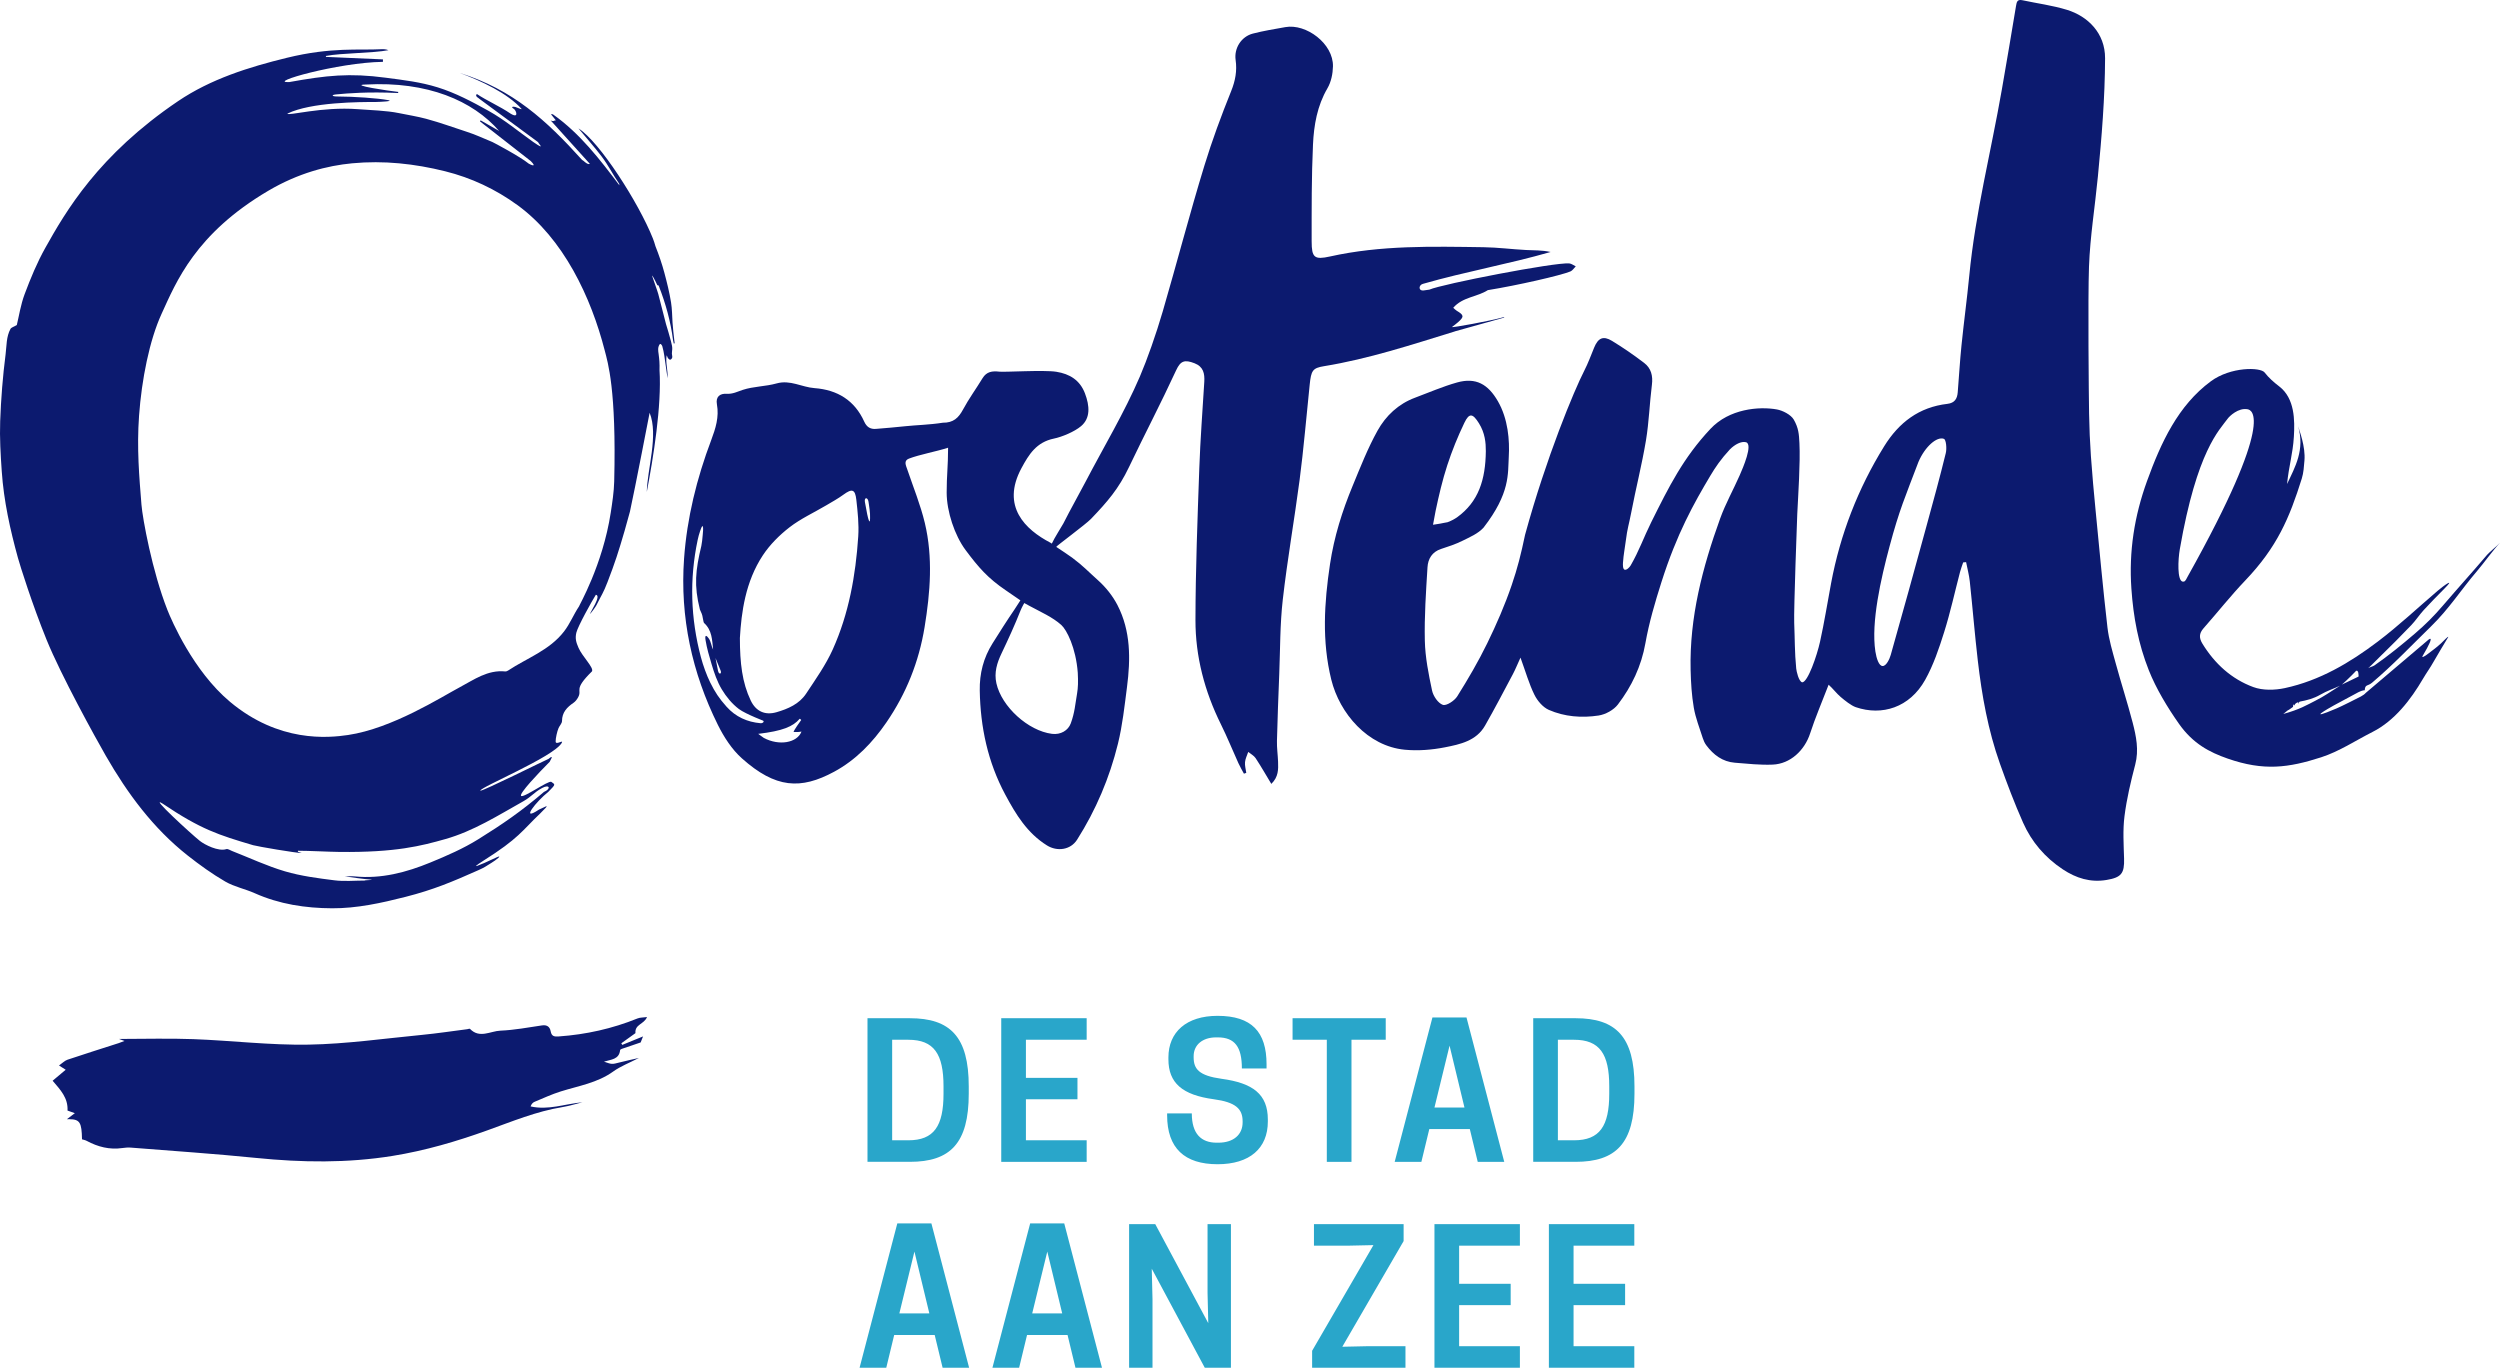 <svg xmlns="http://www.w3.org/2000/svg" xmlns:xlink="http://www.w3.org/1999/xlink" id="Laag_1" x="0px" y="0px" width="443.04px" height="242.386px" viewBox="0 0 443.04 242.386" xml:space="preserve"><path fill="#29A6CA" d="M213.996,216.936v12.169l0.131,5.384l-9.397-17.553h-4.634v25.45h4.146v-12.17l-0.132-5.384l9.398,17.555 h4.633v-25.45H213.996z M232.854,216.936v3.817h6.07l4.469-0.098l-10.865,18.729v3.002h16.543v-3.818h-6.722l-4.471,0.098 l10.865-18.728v-3.002H232.854z M254.209,216.936v25.45h15.14v-3.818h-10.768v-7.276h9.135v-3.785h-9.135v-6.754h10.768v-3.817 H254.209z M274.487,216.936v25.45h15.139v-3.818h-10.766v-7.276h9.135v-3.785h-9.135v-6.754h10.766v-3.817H274.487z  M162.053,221.797l2.643,10.963h-5.318L162.053,221.797z M159.018,216.805l-6.688,25.581h4.731l1.404-5.808h7.178l1.403,5.808h4.698 l-6.688-25.581H159.018z M185.597,221.797l2.643,10.963h-5.318L185.597,221.797z M182.563,216.805l-6.689,25.581h4.731l1.404-5.808 h7.178l1.403,5.808h4.699l-6.689-25.581H182.563z"></path><path fill="#29A6CA" d="M276.082,202.078v-17.815h2.871c4.535,0,6.232,2.513,6.232,8.256v1.305c0,5.742-1.697,8.254-6.232,8.254 H276.082z M289.655,193.823v-1.305c0-8.81-3.295-12.073-10.44-12.073h-7.504v25.45h7.504 C286.36,205.896,289.655,202.632,289.655,193.823 M256.884,185.307l2.643,10.963h-5.318L256.884,185.307z M253.849,180.315 l-6.688,25.581h4.731l1.403-5.808h7.179l1.403,5.808h4.698l-6.688-25.581H253.849z M239.503,184.263h6.07v-3.817h-16.51v3.817h6.069 v21.633h4.372V184.263z M215.088,194.802c3.883,0.522,5.123,1.697,5.123,3.916v0.195c0,2.121-1.566,3.59-4.307,3.59h-0.293 c-2.74,0-4.405-1.566-4.405-5.189h-4.373v0.326c0,5.841,3.1,8.68,8.94,8.68c5.678,0,8.908-2.806,8.908-7.57v-0.358 c0-4.471-2.643-6.461-8.19-7.211c-4.014-0.555-4.959-1.729-4.959-3.818v-0.195c0-1.99,1.565-3.328,3.981-3.328h0.293 c3.035,0,4.274,1.697,4.274,5.514h4.373v-0.75c0-5.742-2.643-8.581-8.68-8.581c-5.514,0-8.711,2.871-8.711,7.374v0.326 C207.062,191.931,209.542,194.052,215.088,194.802 M177.436,180.446v25.45h15.139v-3.818h-10.766v-7.276h9.135v-3.785h-9.135v-6.754 h10.766v-3.817H177.436z M158.105,202.078v-17.815h2.871c4.535,0,6.231,2.513,6.231,8.256v1.305c0,5.742-1.696,8.254-6.231,8.254 H158.105z M171.678,193.823v-1.305c0-8.81-3.295-12.073-10.441-12.073h-7.504v25.45h7.504 C168.383,205.896,171.678,202.632,171.678,193.823"></path><g>	<path fill="#0C1A6F" d="M344.827,80.286c-1.048,4.291-2.221,8.551-3.388,12.813c-2.098,7.663-4.197,15.325-6.37,22.966  c-0.208,0.732-0.786,1.966-1.43,1.966c-0.67,0-1.095-1.333-1.291-2.574c-0.797-5.182,0.992-12.942,2.502-18.593  c1.756-6.567,2.754-8.724,5.129-15.002c1.17-2.745,3.29-4.56,4.515-4.091C344.885,77.919,345.025,79.481,344.827,80.286   M254.413,90.535c0.573-2.723,1.207-5.449,2.07-8.092c0.837-2.565,1.86-5.088,3.029-7.52c0.871-1.813,1.493-1.653,2.579,0.087  c1.069,1.711,1.228,3.42,1.221,4.945c-0.053,5.007-1.268,8.968-5.114,11.733c-0.386,0.277-1.245,0.729-1.682,0.86  c-1.183,0.248-2.563,0.447-2.563,0.447S254.268,91.223,254.413,90.535 M374.93,117.521c-0.572-2.09-1.211-4.194-1.456-6.335  c-0.79-6.875-1.426-13.768-2.095-20.658c-0.313-3.224-0.61-6.452-0.837-9.684c-0.175-2.505-0.28-5.018-0.323-7.529  c-0.05-2.924-0.225-20.315-0.016-26.066c0.194-5.338,1.065-10.649,1.577-15.979c0.67-6.963,1.249-13.919,1.273-20.938  c0.017-4.468-3.069-7.455-6.742-8.586c-2.573-0.792-5.281-1.139-7.924-1.707c-0.878-0.188-0.998,0.291-1.114,0.998  c-0.817,4.964-1.659,9.925-2.523,14.881c-1.913,10.979-4.69,21.805-5.764,32.933c-0.398,4.122-0.96,8.229-1.379,12.35  c-0.283,2.771-0.439,5.554-0.668,8.33c-0.093,1.124-0.529,1.886-1.83,2.038c-5.018,0.583-8.586,3.287-11.215,7.536  c-4.643,7.505-7.764,15.572-9.392,24.231c-0.651,3.466-1.202,6.954-1.965,10.396c-0.536,2.424-2.161,7.185-3.164,7.19  c-0.629-0.183-1.008-1.972-1.056-2.453c-0.283-2.897-0.235-5.206-0.356-8.111c-0.093-2.235,0.527-18.912,0.542-19.251  c0.169-3.524,0.558-9.061,0.384-12.569c-0.081-1.629-0.15-2.675-1.004-4.177c-0.513-0.887-1.994-1.622-2.992-1.801  c-3.195-0.574-8.443-0.103-11.758,3.426c-4.823,5.135-7.356,10.225-10.5,16.542c-1.333,2.678-2.154,5.085-3.654,7.676  c-0.199,0.343-0.716,0.858-1.059,0.762c-0.343-0.095-0.332-0.858-0.302-1.272c0.121-1.626,0.296-2.251,0.5-3.87  c0.29-2.288,0.525-2.731,0.96-4.994c0.816-4.26,1.891-8.474,2.606-12.751c0.547-3.272,0.644-6.616,1.061-9.914  c0.198-1.572-0.148-2.909-1.359-3.834c-1.834-1.403-3.744-2.723-5.716-3.922c-1.56-0.949-2.459-0.518-3.16,1.184  c-0.568,1.381-1.083,2.793-1.762,4.117c-1.767,3.444-6.711,15.281-10.482,29.057c-0.745,3.543-1.338,5.89-2.361,8.893  c-1.203,3.533-2.707,6.985-4.345,10.342c-1.577,3.233-3.406,6.356-5.318,9.405c-0.492,0.786-1.93,1.721-2.551,1.503  c-0.85-0.299-1.701-1.558-1.91-2.543c-0.619-2.908-1.213-5.876-1.28-8.832c-0.098-4.337,0.208-8.688,0.474-13.026  c0.09-1.471,0.811-2.711,2.408-3.227c1.289-0.417,2.59-0.849,3.799-1.451c1.316-0.655,2.739-1.251,3.728-2.331  c4.745-6.124,4.291-9.551,4.466-12.522c0.175-2.973-0.128-6.747-1.924-9.866c-1.734-3.012-3.889-4.271-7.234-3.334  c-2.544,0.714-4.987,1.784-7.471,2.709c-2.943,1.096-5.158,3.195-6.62,5.817c-1.74,3.123-3.052,6.495-4.425,9.811  c-1.85,4.464-3.283,9.033-4.006,13.862c-1.025,6.854-1.456,13.632,0.222,20.449c1.48,6.011,6.458,11.817,13.039,12.438  c2.332,0.22,4.776,0.029,7.08-0.424c2.703-0.531,5.581-1.135,7.133-3.852c1.709-2.996,3.306-6.058,4.926-9.105  c0.437-0.82,0.782-1.689,1.355-2.943c0.924,2.536,1.514,4.648,2.467,6.579c0.53,1.073,1.502,2.221,2.558,2.684  c2.782,1.219,5.834,1.454,8.81,0.999c1.232-0.188,2.681-0.977,3.426-1.955c2.448-3.208,4.153-6.776,4.877-10.863  c0.649-3.657,1.709-7.26,2.836-10.808c2.738-8.613,5.744-13.958,8.662-18.858c0.92-1.545,1.864-2.934,3.483-4.689  c0.864-0.861,1.991-1.472,2.833-1.263c1.312,0.326-0.541,4.581-1.116,5.887c-1.123,2.554-2.501,5.009-3.447,7.624  c-3.135,8.675-5.459,17.536-5.239,26.867c0.053,2.227,0.187,4.475,0.563,6.665c0.315,1.836,1.025,3.608,1.592,5.399  c0.141,0.444,0.346,0.892,0.622,1.262c1.269,1.702,2.88,2.92,5.062,3.096c2.232,0.18,4.479,0.428,6.706,0.336  c3.127-0.13,5.653-2.518,6.633-5.527c0.916-2.816,2.094-5.548,3.279-8.636c0.916,0.859,1.43,1.575,2.135,2.175  c0.721,0.613,1.851,1.527,2.688,1.812c4.606,1.572,9.529,0.092,12.288-4.85c1.471-2.635,2.459-5.581,3.37-8.479  c1.098-3.493,1.878-7.086,2.808-10.633c0.151-0.574,0.369-1.131,0.555-1.697c0.173-0.016,0.347-0.032,0.519-0.049  c0.224,1.142,0.531,2.276,0.655,3.43c0.497,4.66,0.876,9.334,1.415,13.989c0.721,6.225,1.823,12.386,3.931,18.311  c1.252,3.519,2.58,7.022,4.093,10.435c1.515,3.421,3.906,6.203,7.056,8.286c2.352,1.557,4.87,2.353,7.734,1.873  c2.624-0.44,3.188-1.15,3.111-3.795c-0.073-2.5-0.239-5.034,0.073-7.498c0.39-3.085,1.116-6.143,1.905-9.16  c0.673-2.574,0.17-5.015-0.458-7.441C377.02,124.521,375.892,121.044,374.93,117.521"></path>	<path fill="#0C1A6F" d="M188.085,110.76c0.937,0.839,2.583,4.012,2.913,8.457c0.084,1.597,0.057,2.643-0.128,3.715  c-0.319,1.831-0.404,3.348-1.113,5.265c-0.461,1.248-1.777,2.046-3.324,1.852c-4.226-0.53-8.935-4.816-9.856-8.959  c-0.423-1.897,0.101-3.599,0.913-5.301c1.194-2.505,2.353-5.031,3.371-7.611c0.192-0.486,0.654-1.31,0.654-1.31  s0.607,0.329,1.001,0.544C184.423,108.455,186.502,109.338,188.085,110.76 M153.686,91.146c-0.136-0.712-0.532-2.851-0.407-2.137  c-0.163-0.926,0.494-0.942,0.632-0.109c-0.118-0.713,0.242,1.429,0.269,2.153C154.279,93.759,153.788,91.645,153.686,91.146   M152.094,95.066c-0.456,6.898-1.663,13.683-4.513,20.018c-1.243,2.762-3.037,5.29-4.719,7.833  c-1.221,1.846-3.204,2.707-5.26,3.301c-2.012,0.582-3.637-0.137-4.561-2.073c-1.526-3.201-1.915-6.64-1.922-11.074  c0.265-4.559,0.971-9.977,4.073-14.669c1.245-1.884,2.94-3.576,4.733-4.963c1.971-1.522,4.296-2.585,6.457-3.862  c1.051-0.621,2.127-1.212,3.109-1.93c1.495-1.094,2.053-0.96,2.262,0.91C151.995,90.714,152.237,92.912,152.094,95.066   M134.361,130.052c4.349-0.513,6.177-1.298,7.336-2.654c0.076-0.089,0.194,0.13,0.292,0.194c-0.305,0.437-1.243,1.711-1.357,2.127  c0.379,0.004,0.421,0.01,0.801,0.001c0.195-0.005,0.391-0.045,0.605-0.073c-0.776,2.018-3.998,2.563-6.681,1.12 M134.771,128.163  c-2.336-0.202-4.405-1.122-6.014-2.924c-1.302-1.459-2.045-2.567-2.906-4.312c-0.633-1.283-1.255-3.019-1.634-4.445  c-1.835-6.901-2.053-13.837-0.574-20.823c0.109-0.516,0.252-1.027,0.42-1.527c0.236-0.704,0.611-1.621,0.529,0.048  c0.042-0.86-0.104,1.731-0.303,2.562c-1.043,4.348-1.324,7.002-0.257,11.272c0.001-0.009,0.335,0.766,0.33,0.758  c0.144,0.249,0.27,1.5,0.406,1.623c1.428,1.285,1.428,3.03,1.609,4.721c-0.309-0.574-0.377-1.39-0.741-1.929  c-0.38-0.561-0.783-0.845-0.6,0.271c0.236,1.44,0.657,2.86,1.064,4.231c0.457,1.544,0.996,3.116,1.817,4.485  c0.783,1.306,1.824,2.569,3.032,3.48c1.206,0.908,5.043,2.354,4.234,2.034C135.527,127.822,135.21,128.208,134.771,128.163   M127.676,118.759c0.317,0.661-0.271,0.902-0.429,0.119c0.153,0.757-0.299-1.515-0.45-2.273  C127.091,117.323,127.384,118.042,127.676,118.759 M257.835,58.757c-0.01-0.01-0.018-0.02-0.028-0.029  c2.927-0.819,5.856-1.637,8.785-2.456l-0.072-0.079c-2.655,0.743-9.131,1.883-9.23,1.778c0.371-0.293,0.758-0.568,1.111-0.88  c1.098-0.971,1.033-1.257-0.245-2.02c-0.208-0.125-0.376-0.315-0.621-0.524c1.658-1.929,4.236-1.907,6.132-3.13  c5.202-0.838,12.885-2.591,14.63-3.31c0.378-0.155,0.637-0.595,0.951-0.903c-0.385-0.182-0.759-0.49-1.155-0.523  c-2.599-0.219-22.491,3.642-24.791,4.648c-0.34,0.049-0.681,0.098-1.02,0.145c-0.99,0.101-0.885-1.017-0.065-1.185  c7.526-2.161,15.052-3.471,22.579-5.632c-1.531-0.337-2.949-0.277-4.362-0.351c-2.506-0.13-5.007-0.458-7.513-0.495  c-9.111-0.132-18.229-0.363-27.22,1.641c-2.766,0.616-3.257,0.215-3.257-2.681c0-5.714-0.027-11.436,0.236-17.142  c0.159-3.45,0.743-6.873,2.565-9.988c0.649-1.109,0.947-2.563,0.975-3.869c0.089-4.05-4.763-7.628-8.436-6.965  c-1.924,0.347-3.863,0.655-5.753,1.144c-2.055,0.53-3.356,2.59-3.059,4.688c0.275,1.935-0.054,3.679-0.799,5.526  c-1.753,4.347-3.383,8.76-4.754,13.241c-2.546,8.324-4.93,17.437-7.367,25.793c-1.167,4-2.75,8.5-4.043,11.513  c-2.762,6.434-6.395,12.46-9.635,18.668c-1.29,2.472-2.678,4.892-3.93,7.383c-0.214,0.425-1.644,2.64-2.046,3.574  c-0.087-0.075-0.183-0.126-0.279-0.176c-4.389-2.295-8.758-6.398-5.106-13.189c1.31-2.436,2.653-4.613,5.762-5.25  c1.411-0.288,3.619-1.203,4.803-2.199c1.691-1.425,1.531-3.602,0.693-5.806c-0.883-2.32-2.668-3.453-5.088-3.835  c-2.185-0.345-9.184,0.089-10.082-0.016c-1.25-0.147-2.265-0.024-2.986,1.166c-1.125,1.857-2.42,3.618-3.443,5.526  c-0.811,1.514-1.729,2.374-3.591,2.354c-2.365,0.374-4.76,0.42-6.587,0.616c-1.753,0.189-3.513,0.335-5.271,0.478  c-0.991,0.079-1.64-0.336-2.07-1.287c-1.708-3.779-4.77-5.641-8.816-5.938c-2.247-0.165-4.296-1.513-6.708-0.834  c-1.959,0.551-4.091,0.516-6.012,1.147c-0.951,0.313-1.763,0.759-2.837,0.69c-1.185-0.076-1.984,0.505-1.732,1.88  c0.408,2.232-0.241,4.282-1.013,6.328c-2.561,6.788-4.298,13.784-4.813,21.025c-0.734,10.349,1.398,20.183,5.994,29.444  c1.072,2.156,2.474,4.337,4.247,5.922c5.988,5.351,10.45,5.57,16.349,2.384c3.844-2.076,6.811-5.163,9.268-8.742  c3.519-5.124,5.763-10.741,6.771-16.899c1.007-6.161,1.499-12.323,0.042-18.439c-0.769-3.226-2.04-6.333-3.108-9.485  c-0.243-0.721-0.69-1.552,0.285-1.928c1.864-0.72,4.914-1.271,6.943-1.933c0,3.287-0.259,4.985-0.252,7.963  c0.007,3.323,1.4,7.56,3.356,10.181c2.279,3.053,3.909,4.956,7.185,7.173c0.809,0.548,2.524,1.734,2.524,1.734  s-0.685,1.089-1.061,1.64c-1.344,1.966-2.617,3.981-3.883,5.998c-1.598,2.546-2.31,5.32-2.257,8.345  c0.115,6.495,1.415,12.642,4.515,18.433c1.889,3.529,3.89,6.821,7.389,9.009c1.797,1.125,4.177,0.828,5.344-1.01  c3.343-5.266,5.753-10.966,7.239-17c0.808-3.282,1.168-6.683,1.605-10.046c0.645-4.968,0.679-9.931-1.682-14.515  c-0.843-1.638-2.077-3.183-3.453-4.413c-1.814-1.621-2.612-2.532-4.573-3.997c-0.572-0.428-1.969-1.344-2.834-1.922  c-0.092-0.061,5.251-4.005,6.168-4.963c2.935-3.068,4.894-5.331,6.723-9.167c2.865-6.009,5.576-11.135,8.368-17.18  c0.777-1.682,1.513-1.9,3.244-1.234c1.586,0.61,1.825,1.833,1.737,3.293c-0.309,5.094-0.701,10.185-0.882,15.283  c-0.316,8.978-0.668,17.959-0.682,26.94c-0.01,6.468,1.627,12.652,4.517,18.484c1.114,2.251,2.055,4.588,3.094,6.876  c0.291,0.637,0.651,1.243,0.979,1.863c0.139-0.049,0.277-0.099,0.415-0.148c-0.084-0.633-0.279-1.276-0.221-1.896  c0.057-0.616,0.369-1.21,0.568-1.812c0.442,0.362,1.004,0.644,1.305,1.098c0.96,1.454,1.824,2.971,2.788,4.568  c1.278-1.235,1.246-2.593,1.195-3.94c-0.045-1.222-0.227-2.444-0.198-3.662c0.097-3.934,0.249-7.867,0.406-11.8  c0.176-4.42,0.128-8.869,0.628-13.254c0.809-7.091,2.05-14.132,2.982-21.211c0.701-5.326,1.227-11.528,1.785-16.872  c0.261-2.502,0.506-2.954,2.514-3.282c7.939-1.293,15.551-3.808,23.207-6.163C257.813,58.735,257.836,58.757,257.835,58.757"></path>	<path fill="#0C1A6F" d="M114.663,180.237c-0.703,0.097-1.234,0.066-1.679,0.246c-4.483,1.817-9.134,2.849-13.957,3.19  c-0.81,0.056-1.272-0.011-1.437-0.905c-0.147-0.792-0.635-1.183-1.536-1.05c-2.453,0.363-4.909,0.83-7.377,0.932  c-1.775,0.073-3.7,1.445-5.389-0.319c-0.068-0.07-0.32,0.039-0.486,0.06c-2.671,0.34-5.334,0.747-8.014,1.007  c-6.698,0.646-13.394,1.612-20.105,1.728c-6.798,0.116-13.607-0.72-20.419-0.974c-4.362-0.164-8.736-0.032-13.166-0.032  c0.268,0.098,0.497,0.182,0.966,0.353c-0.494,0.187-0.747,0.294-1.008,0.379c-3.029,0.976-6.067,1.927-9.084,2.943  c-0.514,0.173-0.935,0.623-1.513,1.025c0.536,0.342,0.794,0.507,1.186,0.758c-0.878,0.738-1.656,1.389-2.317,1.945  c1.373,1.613,2.753,3.032,2.64,5.29c0.304,0.108,0.706,0.249,1.298,0.458c-0.575,0.435-0.957,0.723-1.415,1.072  c0.143-0.004,0.279-0.006,0.407-0.005c1.926,0.016,2.218,0.602,2.277,3.564c0.28,0.09,0.58,0.142,0.834,0.279  c1.974,1.063,4.047,1.597,6.302,1.272c0.497-0.072,1.01-0.119,1.509-0.079c7.417,0.593,14.846,1.087,22.248,1.834  c8.077,0.816,16.102,0.933,24.15-0.365c5.762-0.929,11.306-2.557,16.773-4.521c4.381-1.572,8.688-3.37,13.324-4.127  c1.195-0.195,2.361-0.563,3.538-0.852c-3.057,0.266-5.998,1.448-9.189,0.732c0.169-0.441,0.407-0.688,0.698-0.809  c1.538-0.639,3.057-1.346,4.642-1.842c3.174-0.996,6.499-1.51,9.311-3.536c1.306-0.941,2.866-1.528,4.558-2.404  c-1.331,0.308-2.391,0.53-3.439,0.8c-1.339,0.345-1.334,0.36-2.759-0.142c1.232-0.387,2.684-0.363,2.858-2.037  c0.009-0.086,0.175-0.186,0.287-0.224c1.089-0.379,2.182-0.744,3.354-1.141c0.067-0.171,0.198-0.498,0.425-1.069  c-1.349,0.55-2.518,1.026-3.687,1.503c-0.055-0.095-0.11-0.192-0.165-0.287c0.905-0.65,1.811-1.3,2.505-1.797  C112.468,181.509,114.132,181.543,114.663,180.237"></path>	<path fill="#0C1A6F" d="M108.847,85.301c-0.046,1.866-0.336,3.735-0.617,5.568c-1.427,9.3-5.68,16.556-5.619,16.594  c-0.997,1.488-1.57,3.036-2.662,4.451c-2.572,3.335-6.557,4.695-9.921,6.924c-0.141,0.093-0.337,0.167-0.498,0.152  c-3.119-0.31-5.519,1.454-8.054,2.802c-3.304,1.758-11.98,7.305-19.799,8.463c-3.531,0.523-12.246,1.372-20.916-5.885  c-6.524-5.463-10.371-14.445-11.087-16.261c-2.706-6.854-4.414-16.263-4.606-18.684c-0.387-4.901-0.843-9.921-0.426-15.743  c0.462-6.431,1.845-13.385,3.988-18.06c2.58-5.63,5.972-14.191,18.922-21.82c5.338-3.144,10.463-4.446,14.864-4.864  c5.575-0.529,11.074,0.068,16.476,1.415c4.631,1.155,8.914,3.168,12.785,5.976c8.19,5.938,13.072,16.354,15.49,25.78  C107.707,64.22,109.251,69.01,108.847,85.301 M92.753,141.992c1.461-0.82,1.846-1.549,3.32-2.346  c1.309-0.72,1.651,0.128,0.321,0.698c-4.069,3.472-7.264,5.661-11.601,8.364c-2.666,1.663-5.601,2.942-8.52,4.141  c-4.266,1.752-8.688,2.93-13.391,2.467c-0.58-0.056-1.17-0.007-1.758,0.002c1.213,0.163,3.141,0.448,4.766,0.583  c0.001,0.088-1.251,0.059-1.25,0.148c-1.79,0-3.603,0.181-5.365-0.042c-2.946-0.371-5.932-0.756-8.768-1.59  c-3.211-0.944-6.274-2.391-9.403-3.615c-0.331-0.13-0.729-0.412-0.997-0.324c-1.406,0.463-3.833-0.778-4.688-1.455  c-1.549-1.225-9.113-8.191-6.618-6.618c6.808,4.584,9.895,5.551,16.057,7.378c0.739,0.219,7.812,1.425,8.611,1.382  c-0.227-0.075-0.455-0.15-0.682-0.225c0.006-0.057,0.011-0.116,0.016-0.173c1.981,0,5.373,0.187,7.353,0.21  c9.981,0.116,14.519-1.076,18.769-2.279C83.899,147.292,88.278,144.502,92.753,141.992 M66.667,18.072  c0.736-0.018,3.202-0.121,2.116-0.326c-1.872-0.352-6.022-0.637-9.06-0.65c-0.957-0.002-1.092-0.301-0.01-0.376  c1.739-0.169,5.488-0.492,10.834-0.235c0.012-0.066,0.024-0.131,0.038-0.195c-1.527-0.154-8.909-1.256-5.763-1.31  c10.931-0.596,18.963,2.861,23.633,8.229c-1.224-0.703-2.257-1.295-3.289-1.886c-0.034,0.064-0.068,0.128-0.103,0.192  c3.001,2.345,6.001,4.688,9.001,7.033c1.232,1.256-0.111,0.605-0.371,0.446c-1.539-1.257-6.207-3.734-6.439-3.828  c-1.863-0.748-2.717-1.223-4.62-1.84c-2.468-0.802-4.591-1.587-7.099-2.269c-1.48-0.403-3.354-0.707-4.852-1.015  c-2.182-0.45-5.05-0.525-7.272-0.694c-6.425-0.486-12.45,1.262-12.477,0.787C55.113,18.085,63.782,18.072,66.667,18.072   M119.507,60.395c-0.112-1.081-0.263-2.161-0.326-3.246c-0.07-1.184-0.076-2.395-0.261-3.555c-0.282-1.764-0.718-3.509-1.179-5.238  c-0.43-1.612-0.975-3.182-1.586-4.727c-0.138-0.479-0.283-0.946-0.452-1.367c-2.544-6.381-9.466-17.159-13.189-19.508  c1.508,1.816,2.86,3.343,4.095,4.96c1.211,1.588,1.987,3.217,3.13,4.857c-0.1,0.068,0.116,0.187,0.017,0.255  c-3.463-4.59-6.962-9.148-11.716-12.525c-0.02-0.015-0.608-0.282-0.227,0.16c0.215,0.268,0.428,0.533,0.694,0.863  c-0.386,0-0.384,0.302-0.935,0c2.352,2.607,4.654,5.157,6.956,7.708c-0.43,0.27-1.255-0.734-1.339-0.652  c-6.41-7.114-12.33-12.494-21.693-15.445c3.913,1.455,8.402,3.585,10.895,6.319c0.281,0.299-0.75-0.209-1.036-0.288  c-0.738-0.167-0.738,0.097-0.269,0.349c0.4,0.276,0.919,1.762-0.605,0.819c-1.883-1.287-4.353-2.369-5.967-3.472  c-0.485,0.408,0.468,0.787,0.412,0.834c3.256,2.42,7.16,5.262,10.451,7.71c-0.087,0.119,1.547,1.627-0.871-0.039  c-2.633-1.866-5.133-3.97-7.937-5.529c-2.86-1.592-5.871-3.186-8.998-4.155c-3.092-0.959-5.968-1.282-9.194-1.709  c-6.46-0.856-10.511-0.42-17.129,0.773c-4.109,0.163,8.586-3.472,16.613-3.588c0.001-0.145,0.002-0.29,0.004-0.435  c-3.367-0.148-6.733-0.294-10.101-0.442c-0.002-0.055-0.005-0.11-0.007-0.165c2.67-0.53,8.412-0.494,11.082-1.025  c-0.439-0.178-0.876-0.194-1.304-0.171c-3.904,0.213-8.786-0.412-16.691,1.521c-6.798,1.663-13.487,3.763-19.284,7.68  C17.411,27.484,11.634,37.492,8.033,43.919c-1.45,2.588-2.616,5.403-3.667,8.209c-0.705,1.885-1.007,3.921-1.388,5.476  c-0.561,0.33-0.984,0.429-1.12,0.683c-0.758,1.393-0.677,3.006-0.867,4.499C0.488,66.715,0.177,70.68,0.032,74.64  c-0.108,2.957,0.076,5.933,0.279,8.891c0.357,5.227,1.484,10.318,2.875,15.36c0.368,1.329,2.513,8.186,5.066,14.476  c2.552,6.289,8.643,17.337,10.489,20.551c3.847,6.698,8.397,12.863,14.521,17.692c2.12,1.671,4.331,3.265,6.661,4.618  c1.597,0.927,3.507,1.296,5.212,2.059c4.369,1.954,9.011,2.654,13.704,2.676c4.414,0.021,8.73-0.929,13.035-2.027  c4.959-1.266,8.274-2.667,12.912-4.731c1.105-0.49,1.296-0.667,2.334-1.309c0.751-0.452,2.054-1.465,0.935-0.982  c-1.1,0.467-1.144,0.558-2.243,1.026c-0.403,0.119-2.924,1.373-0.204-0.374c6.395-4.029,6.882-5.332,10.137-8.424  c1.951-1.929,1.073-1.214-0.216-0.678c-3.472,2.306-0.444-1.5,1.626-3.119c1.387-1.415,1.249-1.274,0.542-1.79  c-0.542-0.271-4.963,2.93-5.356,2.485c-0.367-0.396,3.04-4.001,5.075-6.043c-0.026-0.057,0.959-1.487-0.206-0.511  c-0.523,0.187-11.663,5.751-12.097,5.642c-0.109-0.597,12.936-5.951,14.429-8.463c0.413-0.694-1.062,0.475-1.072-0.263  c-0.007-0.602,0.258-1.763,0.506-2.356c0.182-0.437,0.619-0.847,0.621-1.269c0.006-1.547,0.891-2.445,2.048-3.238  c0.331-0.227,0.605-0.593,0.803-0.952c0.804-1.451-0.953-1.252,2.464-4.615c0.353-0.666-1.711-2.607-2.387-4.165  c-0.439-1.009-0.624-1.66-0.387-2.692c0.253-1.1,2.781-5.648,3.458-6.714c1.058,0.162-1.058,3.092-1.028,3.425  c0.244-0.271,0.987-1.278,1.136-1.581c0.938-1.9,1.196-2.114,1.956-4.086c1.327-3.443,1.945-5.358,3.03-9.089  c0.487-1.701,0.888-3.136,0.949-3.417c0.903-4.111,3.485-17.505,3.485-17.505c1.601,3.971-0.417,9.956-0.501,14.033  c1.173-6.176,2.654-15.292,2.254-21.591c0.038-1.185-0.037-1.932-0.165-2.894c-0.068-0.506-0.203-1.14,0.225-1.724  c0.182-0.106,0.392,0.242,0.435,0.393c0.153,0.54,0.266,1.095,0.352,1.651c0.197,1.278,0.369,2.558,0.575,4.011  c0.098-1.472-0.393-2.755-0.156-4.061c0.116,0.165,0.127,0.362,0.225,0.497c0.097,0.136,0.301,0.307,0.42,0.282  c0.141-0.028,0.314-0.238,0.343-0.393c0.04-0.219-0.061-0.459-0.06-0.692c0.001-0.236,0.059-0.718,0.059-0.718  c0.077-0.739-0.42-2.054-0.67-3.07c-0.117-0.478-0.302-0.938-0.425-1.414c-0.464-1.781-0.908-3.568-1.375-5.348  c-0.149-0.564-0.904-2.611-1.116-3.282c0.215,0.114,0.948,1.713,0.951,1.72c0.044,0.001,0.088,0.001,0.131,0.002  c0.007-0.009,0.013-0.016,0.021-0.024l0.016,0.024h-0.001c0.037,0.055,0.079,0.109,0.103,0.169  c1.208,3.084,2.093,6.284,2.511,9.563c0.026,0.2,0.087,0.396,0.131,0.593c0.054-0.013,0.106-0.026,0.16-0.039  C119.545,60.689,119.523,60.543,119.507,60.395"></path>	<path fill="#0C1A6F" d="M430.752,111.072c3.305-3.218,5.257-6.399,8.255-9.916c1.175-1.381,2.781-3.634,4.033-4.967  c-0.517,0.551-1.923,1.707-2.283,2.129c-3.071,3.605-4.771,5.432-7.854,9.024c-1.586,1.849-3.065,3.329-4.896,4.898  c-2.298,1.968-4.706,3.941-7.203,5.672c-0.266,0.186-0.969,0.375-1.128,0.502c0.355-0.282,1.406-1.377,2.076-2.026  c1.893-1.833,3.75-3.703,5.57-5.607c0.791-0.827,1.417-1.81,2.191-2.654c1.188-1.296,2.421-2.552,3.663-3.799  c1.941-1.948,0.066-0.636-0.282-0.353c-0.307,0.249-0.627,0.486-0.927,0.744c-3.515,3.003-6.896,6.185-10.575,8.972  c-4.958,3.756-10.318,6.928-16.489,8.253c-1.785,0.384-3.916,0.431-5.587-0.186c-3.854-1.421-6.827-4.136-9.003-7.674  c-0.615-1.001-0.629-1.816,0.194-2.748c2.479-2.808,4.818-5.773,7.382-8.458c5.661-5.93,7.838-11.085,10.026-18.076  c0.323-1.032,0.379-2.129,0.469-3.188c0.208-2.458-0.882-5.257-1.125-6.083c1.231,4.177-0.536,7.234-1.955,10.248  c0.318-3.227,1.023-5.343,1.205-8.373c0.173-2.902,0.183-6.802-2.594-8.928c-0.942-0.721-1.868-1.528-2.584-2.462  c-0.75-0.98-6.03-1.027-9.525,1.548c-5.817,4.286-8.862,10.891-11.322,17.693c-2.246,6.204-3.224,12.467-2.772,19.031  c0.351,5.097,1.237,9.816,3.089,14.493c1.291,3.26,3.334,6.63,5.352,9.497c2.481,3.524,5.423,5.037,8.606,6.149  c6.438,2.25,10.81,1.635,16.58-0.221c3.195-1.029,6.098-2.968,9.129-4.505c3.888-1.969,6.746-5.697,8.916-9.399  c0.709-1.21,1.226-1.853,1.913-3.078c0.69-1.233,1.863-3.148,2.587-4.36c-0.127-0.084-0.729,0.625-1.271,1.125  c-0.989,0.913-1.484,1.198-2.542,2.031c-0.287,0.226-0.992,0.643-0.75,0.234c2.688-4.536,0.781-2.669,0.781-2.669  s-7.107,6.029-10.873,9.224c-0.159,0.188-0.442,0.41-0.874,0.637c0.315-0.162,0.378-0.195-0.021,0.013  c0.008-0.004,0.013-0.008,0.021-0.013c-0.798,0.409-3.264,1.668-4.323,2.116c-5.527,2.341-1.418-0.012-0.44-0.551  c1.028-0.555,3.565-1.915,4.285-2.305c-0.031,0.016-0.053,0.022-0.085,0.039c0.374-0.197,0.345-0.18,0.085-0.039  c0.544-0.277,0.939-0.384,1.191-0.382c0.071-1.104,0.515-0.679,1.295-1.335C423.994,117.931,427.357,114.38,430.752,111.072z   M387.691,102.173c-0.205,0.334-0.37,0.879-0.723,0.902l-0.196-0.008c-0.941-0.236-0.807-3.828-0.474-5.745  c3.044-17.503,7.002-21.089,8.521-23.177c0.25-0.344,1.844-1.938,3.503-1.616C399.025,72.666,403.402,74.084,387.691,102.173z   M410.361,124.156c-1.515,0.77-2.792,1.562-5.729,2.375l0.767-0.625c0.393-0.174,0.657-0.45,0.968-0.641l-0.002-0.519  c0.103,0.305,0.198,0.36,0.282,0.159c0.085-0.197,0.296-0.354,0.635-0.469c0.103,0.305,0.147,0.377,0.128,0.211  c-0.017-0.163,0.042-0.269,0.177-0.314c1.139-0.213,2.41-0.516,3.608-1.219c1.199-0.701,2.334-1.038,3.505-1.601  C413.021,122.588,411.879,123.389,410.361,124.156z M417.976,119.895c0,0-2.099,1.028-2.953,1.423  c0.722-0.598,3.075-2.939,2.359-2.329C418.051,118.419,417.976,119.895,417.976,119.895z"></path></g></svg>